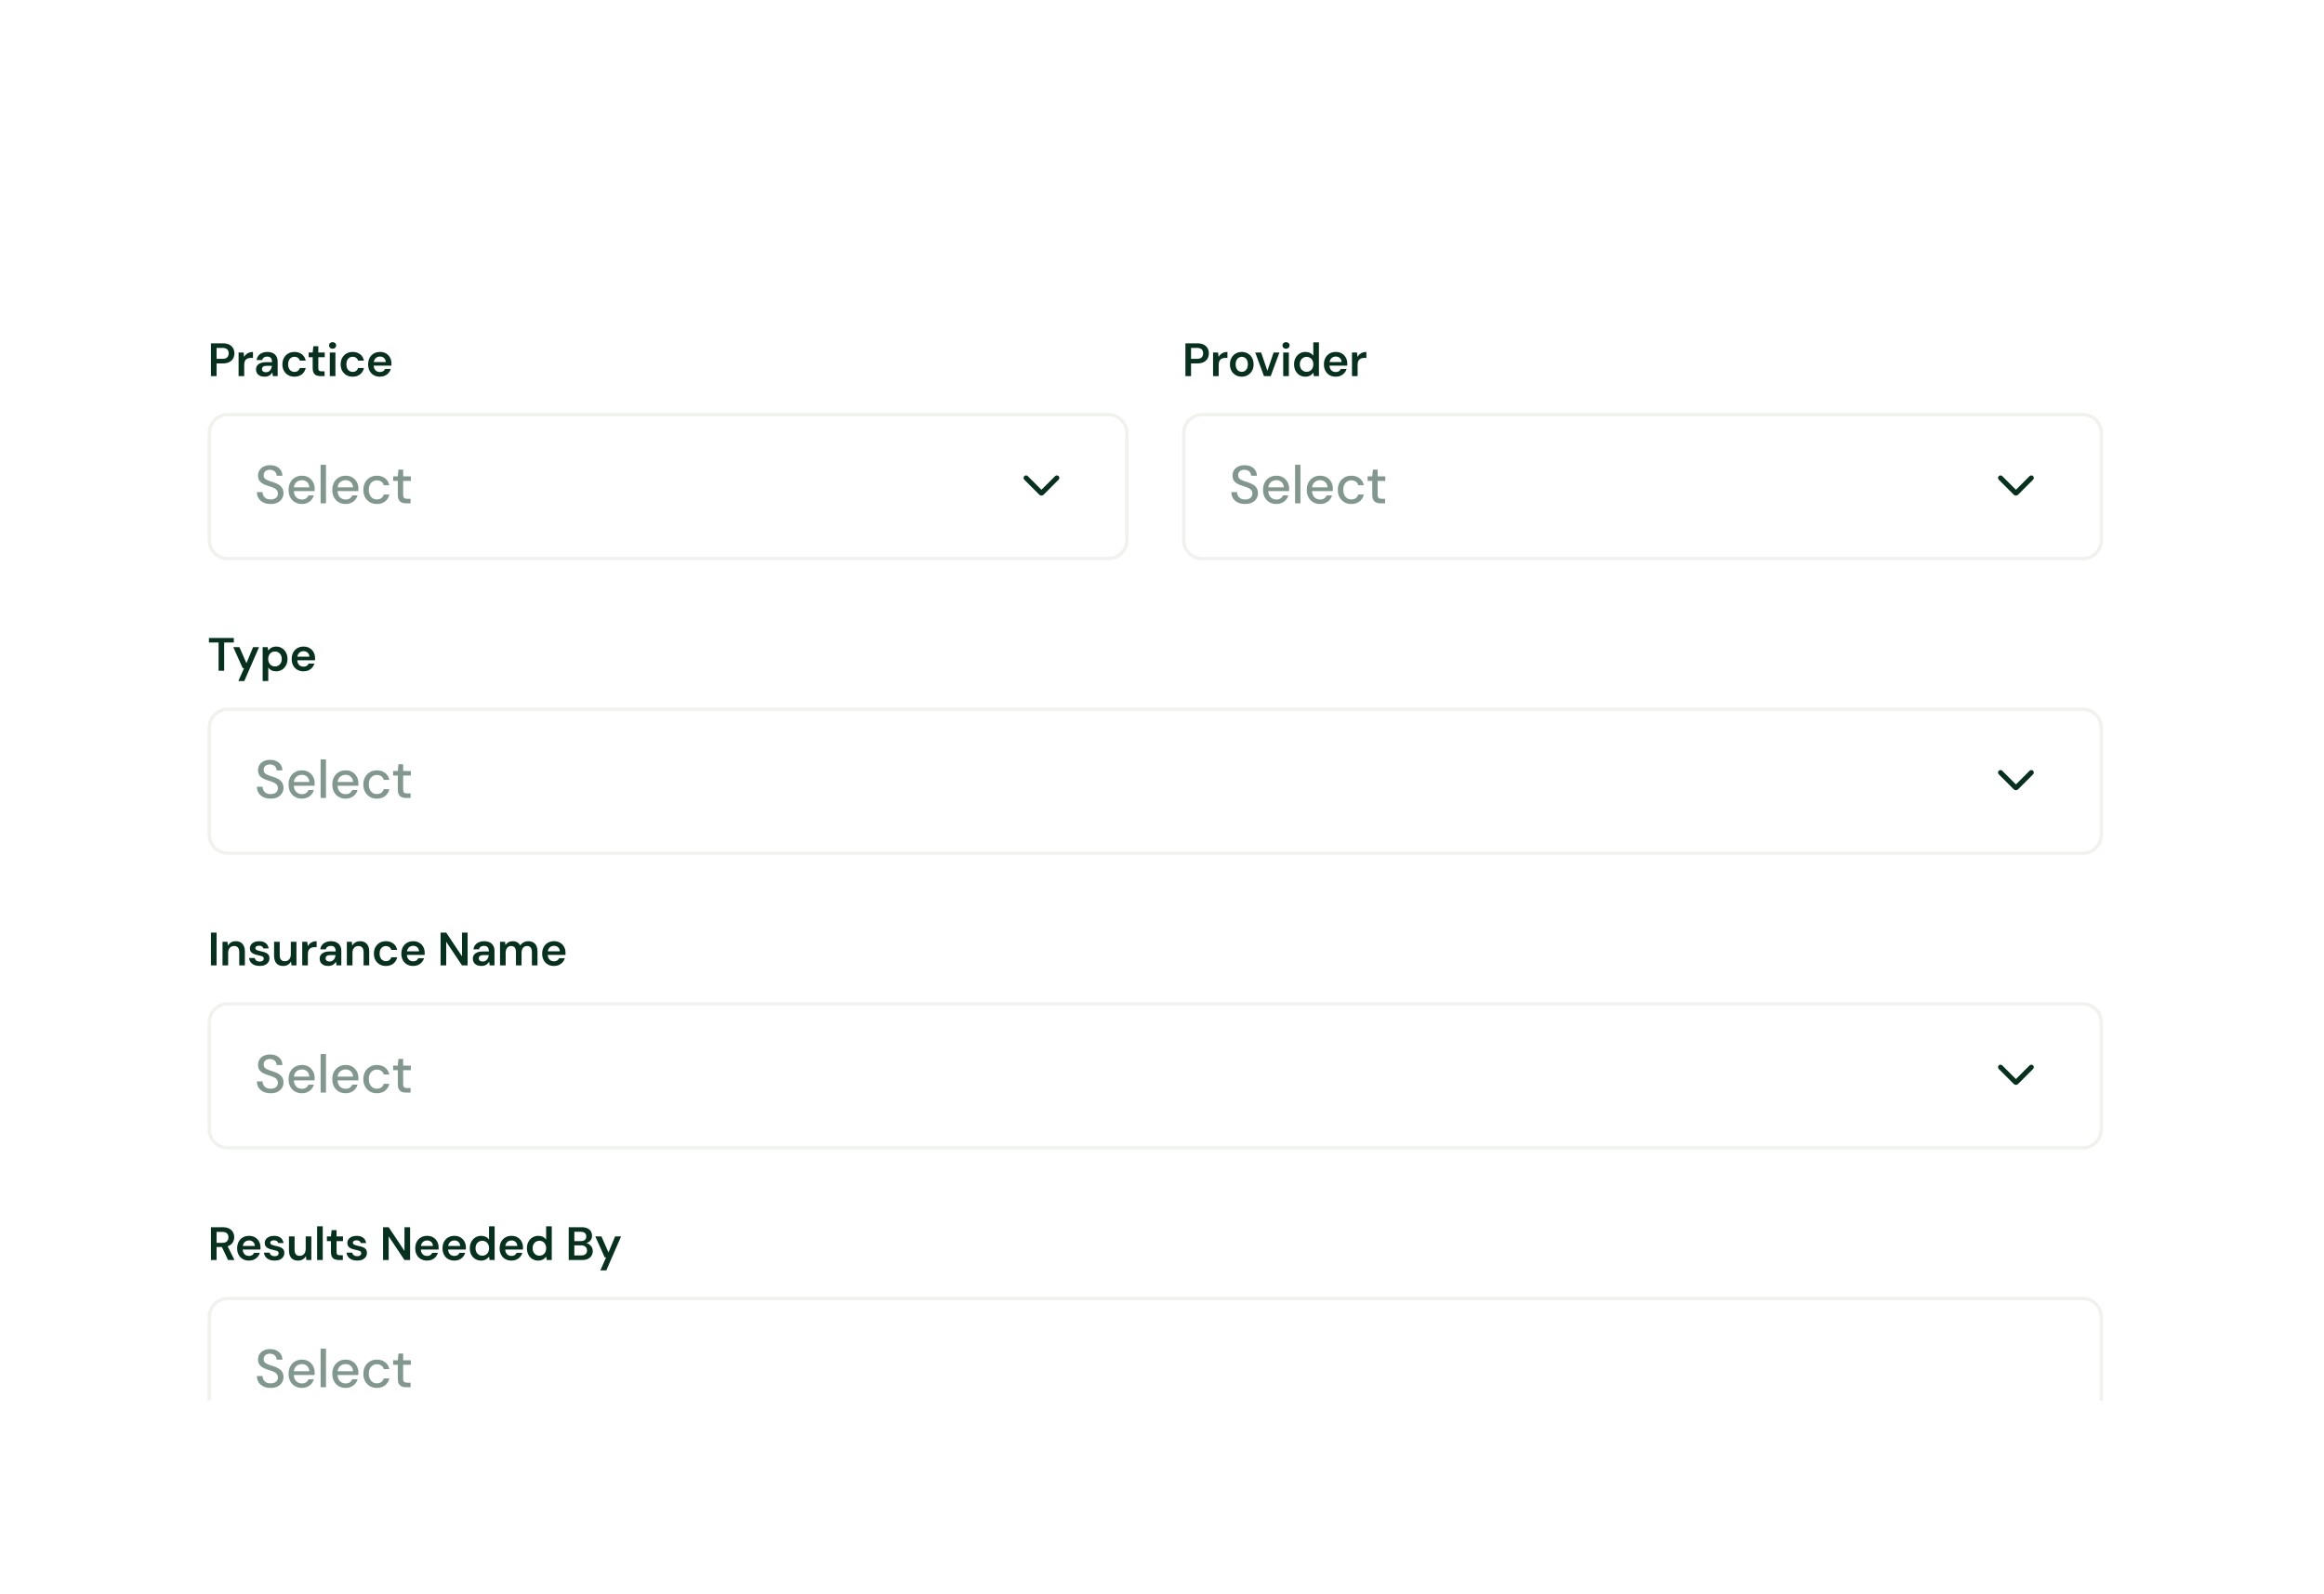<svg width="694" height="476" viewBox="0 0 694 476" fill="none" xmlns="http://www.w3.org/2000/svg">
<g filter="url(#filter0_d_2115_6984)">
<g clip-path="url(#clip0_2115_6984)">
<rect x="30" y="60.336" width="634.637" height="355" rx="12" fill="white"/>
<path d="M65.276 197.336V188.894H62.392V187.536H69.826V188.894H66.942V197.336H65.276ZM71.171 200.416L72.894 196.552H72.474L69.659 190.28H71.493L73.594 195.068L75.582 190.28H77.359L72.95 200.416H71.171ZM78.435 200.416V190.28H79.933L80.115 191.302C80.265 191.097 80.442 190.905 80.647 190.728C80.862 190.541 81.119 190.392 81.417 190.28C81.725 190.168 82.075 190.112 82.467 190.112C83.13 190.112 83.713 190.275 84.217 190.602C84.731 190.929 85.132 191.372 85.421 191.932C85.711 192.483 85.855 193.113 85.855 193.822C85.855 194.531 85.706 195.166 85.407 195.726C85.118 196.277 84.717 196.711 84.203 197.028C83.699 197.345 83.121 197.504 82.467 197.504C81.935 197.504 81.469 197.406 81.067 197.21C80.675 197.005 80.358 196.715 80.115 196.342V200.416H78.435ZM82.117 196.048C82.509 196.048 82.859 195.955 83.167 195.768C83.475 195.581 83.713 195.32 83.881 194.984C84.059 194.648 84.147 194.261 84.147 193.822C84.147 193.374 84.059 192.982 83.881 192.646C83.713 192.31 83.475 192.049 83.167 191.862C82.859 191.675 82.509 191.582 82.117 191.582C81.716 191.582 81.361 191.675 81.053 191.862C80.755 192.049 80.517 192.31 80.339 192.646C80.171 192.982 80.087 193.369 80.087 193.808C80.087 194.256 80.171 194.648 80.339 194.984C80.517 195.311 80.755 195.572 81.053 195.768C81.361 195.955 81.716 196.048 82.117 196.048ZM90.65 197.504C89.95 197.504 89.334 197.355 88.802 197.056C88.27 196.748 87.855 196.319 87.556 195.768C87.257 195.217 87.108 194.583 87.108 193.864C87.108 193.117 87.253 192.464 87.542 191.904C87.841 191.344 88.256 190.905 88.788 190.588C89.329 190.271 89.955 190.112 90.664 190.112C91.355 190.112 91.957 190.266 92.47 190.574C92.984 190.882 93.38 191.297 93.66 191.82C93.94 192.333 94.08 192.912 94.08 193.556C94.08 193.649 94.08 193.752 94.08 193.864C94.08 193.976 94.071 194.093 94.052 194.214H88.312V193.136H92.386C92.368 192.623 92.195 192.221 91.868 191.932C91.541 191.633 91.135 191.484 90.65 191.484C90.305 191.484 89.987 191.563 89.698 191.722C89.409 191.881 89.18 192.119 89.012 192.436C88.844 192.744 88.76 193.136 88.76 193.612V194.018C88.76 194.457 88.84 194.835 88.998 195.152C89.166 195.469 89.39 195.712 89.67 195.88C89.96 196.039 90.281 196.118 90.636 196.118C91.028 196.118 91.35 196.034 91.602 195.866C91.864 195.698 92.055 195.474 92.176 195.194H93.884C93.754 195.633 93.539 196.029 93.24 196.384C92.942 196.729 92.573 197.005 92.134 197.21C91.695 197.406 91.201 197.504 90.65 197.504Z" fill="#07301E"/>
<path d="M62.5 214.336C62.5 211.298 64.962 208.836 68 208.836H622C625.038 208.836 627.5 211.298 627.5 214.336V246.336C627.5 249.374 625.038 251.836 622 251.836H68C64.962 251.836 62.5 249.374 62.5 246.336V214.336Z" stroke="#F0F2ED"/>
<path d="M80.832 235.528C80.011 235.528 79.291 235.384 78.672 235.096C78.053 234.797 77.573 234.381 77.232 233.848C76.891 233.315 76.72 232.691 76.72 231.976H78.4C78.411 232.381 78.507 232.755 78.688 233.096C78.88 233.427 79.152 233.693 79.504 233.896C79.867 234.088 80.309 234.184 80.832 234.184C81.28 234.184 81.664 234.109 81.984 233.96C82.315 233.811 82.565 233.608 82.736 233.352C82.907 233.085 82.992 232.781 82.992 232.44C82.992 232.045 82.901 231.72 82.72 231.464C82.539 231.208 82.293 231 81.984 230.84C81.685 230.669 81.333 230.52 80.928 230.392C80.533 230.264 80.117 230.125 79.68 229.976C78.795 229.688 78.133 229.315 77.696 228.856C77.269 228.397 77.056 227.8 77.056 227.064C77.056 226.435 77.205 225.891 77.504 225.432C77.803 224.963 78.219 224.6 78.752 224.344C79.296 224.077 79.936 223.944 80.672 223.944C81.397 223.944 82.032 224.077 82.576 224.344C83.12 224.611 83.547 224.979 83.856 225.448C84.165 225.917 84.32 226.467 84.32 227.096H82.624C82.624 226.808 82.549 226.525 82.4 226.248C82.251 225.971 82.027 225.747 81.728 225.576C81.429 225.395 81.061 225.304 80.624 225.304C80.261 225.293 79.936 225.352 79.648 225.48C79.36 225.608 79.136 225.795 78.976 226.04C78.816 226.285 78.736 226.579 78.736 226.92C78.736 227.261 78.805 227.539 78.944 227.752C79.093 227.955 79.307 228.131 79.584 228.28C79.861 228.429 80.181 228.568 80.544 228.696C80.917 228.813 81.328 228.947 81.776 229.096C82.331 229.277 82.821 229.501 83.248 229.768C83.685 230.024 84.027 230.36 84.272 230.776C84.528 231.181 84.656 231.704 84.656 232.344C84.656 232.899 84.512 233.416 84.224 233.896C83.936 234.376 83.509 234.771 82.944 235.08C82.379 235.379 81.675 235.528 80.832 235.528ZM90.127 235.528C89.359 235.528 88.676 235.352 88.079 235C87.481 234.648 87.012 234.157 86.671 233.528C86.34 232.899 86.175 232.168 86.175 231.336C86.175 230.483 86.34 229.741 86.671 229.112C87.012 228.472 87.481 227.976 88.079 227.624C88.676 227.261 89.369 227.08 90.159 227.08C90.948 227.08 91.625 227.256 92.191 227.608C92.756 227.96 93.193 228.429 93.503 229.016C93.812 229.592 93.967 230.232 93.967 230.936C93.967 231.043 93.961 231.16 93.951 231.288C93.951 231.405 93.945 231.539 93.935 231.688H87.343V230.552H92.367C92.335 229.88 92.111 229.357 91.695 228.984C91.279 228.6 90.761 228.408 90.143 228.408C89.705 228.408 89.305 228.509 88.943 228.712C88.58 228.904 88.287 229.192 88.063 229.576C87.849 229.949 87.743 230.424 87.743 231V231.448C87.743 232.045 87.849 232.552 88.063 232.968C88.287 233.373 88.58 233.683 88.943 233.896C89.305 234.099 89.7 234.2 90.127 234.2C90.639 234.2 91.06 234.088 91.391 233.864C91.721 233.64 91.967 233.336 92.127 232.952H93.727C93.588 233.443 93.353 233.885 93.023 234.28C92.692 234.664 92.281 234.968 91.791 235.192C91.311 235.416 90.756 235.528 90.127 235.528ZM95.744 235.336V223.816H97.344V235.336H95.744ZM103.189 235.528C102.421 235.528 101.738 235.352 101.141 235C100.544 234.648 100.074 234.157 99.733 233.528C99.403 232.899 99.237 232.168 99.237 231.336C99.237 230.483 99.403 229.741 99.733 229.112C100.074 228.472 100.544 227.976 101.141 227.624C101.738 227.261 102.432 227.08 103.221 227.08C104.01 227.08 104.688 227.256 105.253 227.608C105.818 227.96 106.256 228.429 106.565 229.016C106.874 229.592 107.029 230.232 107.029 230.936C107.029 231.043 107.024 231.16 107.013 231.288C107.013 231.405 107.008 231.539 106.997 231.688H100.405V230.552H105.429C105.397 229.88 105.173 229.357 104.757 228.984C104.341 228.6 103.824 228.408 103.205 228.408C102.768 228.408 102.368 228.509 102.005 228.712C101.642 228.904 101.349 229.192 101.125 229.576C100.912 229.949 100.805 230.424 100.805 231V231.448C100.805 232.045 100.912 232.552 101.125 232.968C101.349 233.373 101.642 233.683 102.005 233.896C102.368 234.099 102.762 234.2 103.189 234.2C103.701 234.2 104.122 234.088 104.453 233.864C104.784 233.64 105.029 233.336 105.189 232.952H106.789C106.65 233.443 106.416 233.885 106.085 234.28C105.754 234.664 105.344 234.968 104.853 235.192C104.373 235.416 103.818 235.528 103.189 235.528ZM112.535 235.528C111.756 235.528 111.063 235.352 110.455 235C109.847 234.637 109.367 234.141 109.015 233.512C108.673 232.883 108.503 232.152 108.503 231.32C108.503 230.477 108.673 229.741 109.015 229.112C109.367 228.472 109.847 227.976 110.455 227.624C111.063 227.261 111.756 227.08 112.535 227.08C113.516 227.08 114.337 227.336 114.999 227.848C115.66 228.36 116.081 229.053 116.263 229.928H114.599C114.492 229.459 114.247 229.096 113.863 228.84C113.489 228.584 113.041 228.456 112.519 228.456C112.092 228.456 111.697 228.568 111.335 228.792C110.972 229.005 110.679 229.325 110.455 229.752C110.241 230.168 110.135 230.685 110.135 231.304C110.135 231.763 110.199 232.173 110.327 232.536C110.455 232.888 110.625 233.187 110.839 233.432C111.063 233.677 111.319 233.864 111.607 233.992C111.895 234.109 112.199 234.168 112.519 234.168C112.871 234.168 113.185 234.115 113.463 234.008C113.751 233.891 113.991 233.72 114.183 233.496C114.385 233.272 114.524 233.005 114.599 232.696H116.263C116.081 233.549 115.66 234.237 114.999 234.76C114.337 235.272 113.516 235.528 112.535 235.528ZM121.291 235.336C120.779 235.336 120.336 235.256 119.963 235.096C119.59 234.936 119.302 234.669 119.099 234.296C118.896 233.923 118.795 233.416 118.795 232.776V228.632H117.403V227.272H118.795L118.987 225.256H120.395V227.272H122.683V228.632H120.395V232.792C120.395 233.251 120.491 233.565 120.683 233.736C120.875 233.896 121.206 233.976 121.675 233.976H122.603V235.336H121.291Z" fill="#07301E" fill-opacity="0.5"/>
<mask id="mask0_2115_6984" style="mask-type:alpha" maskUnits="userSpaceOnUse" x="590" y="218" width="24" height="25">
<rect x="590" y="218.336" width="24" height="24" fill="#D9D9D9"/>
</mask>
<g mask="url(#mask0_2115_6984)">
<path d="M602 233.013C601.88 233.013 601.767 232.994 601.664 232.956C601.56 232.917 601.461 232.851 601.367 232.758L596.873 228.263C596.735 228.125 596.664 227.951 596.661 227.741C596.657 227.532 596.728 227.354 596.873 227.209C597.018 227.065 597.194 226.992 597.4 226.992C597.606 226.992 597.782 227.065 597.927 227.209L602 231.283L606.073 227.209C606.212 227.071 606.386 227 606.595 226.997C606.805 226.994 606.982 227.065 607.127 227.209C607.272 227.354 607.344 227.53 607.344 227.736C607.344 227.943 607.272 228.118 607.127 228.263L602.633 232.758C602.539 232.851 602.44 232.917 602.337 232.956C602.233 232.994 602.121 233.013 602 233.013Z" fill="#07301E"/>
</g>
<path d="M62.994 285.336V275.536H64.674V285.336H62.994ZM66.448 285.336V278.28H67.932L68.058 279.456C68.273 279.045 68.581 278.719 68.982 278.476C69.384 278.233 69.86 278.112 70.41 278.112C70.98 278.112 71.465 278.233 71.866 278.476C72.268 278.709 72.576 279.055 72.79 279.512C73.014 279.969 73.126 280.539 73.126 281.22V285.336H71.446V281.374C71.446 280.786 71.316 280.333 71.054 280.016C70.793 279.699 70.406 279.54 69.892 279.54C69.556 279.54 69.253 279.619 68.982 279.778C68.721 279.937 68.511 280.17 68.352 280.478C68.203 280.777 68.128 281.141 68.128 281.57V285.336H66.448ZM77.572 285.504C76.946 285.504 76.4 285.406 75.934 285.21C75.476 285.005 75.112 284.725 74.842 284.37C74.58 284.006 74.426 283.591 74.38 283.124H76.06C76.106 283.32 76.19 283.502 76.312 283.67C76.433 283.829 76.596 283.955 76.802 284.048C77.016 284.141 77.268 284.188 77.558 284.188C77.838 284.188 78.066 284.151 78.244 284.076C78.421 283.992 78.552 283.885 78.636 283.754C78.72 283.623 78.762 283.483 78.762 283.334C78.762 283.11 78.701 282.937 78.58 282.816C78.458 282.695 78.281 282.601 78.048 282.536C77.824 282.461 77.553 282.391 77.236 282.326C76.9 282.261 76.573 282.181 76.256 282.088C75.948 281.985 75.668 281.859 75.416 281.71C75.173 281.561 74.977 281.369 74.828 281.136C74.688 280.903 74.618 280.618 74.618 280.282C74.618 279.871 74.725 279.503 74.94 279.176C75.164 278.849 75.481 278.593 75.892 278.406C76.312 278.21 76.811 278.112 77.39 278.112C78.211 278.112 78.864 278.303 79.35 278.686C79.844 279.059 80.134 279.587 80.218 280.268H78.622C78.575 280.007 78.444 279.806 78.23 279.666C78.015 279.517 77.73 279.442 77.376 279.442C77.012 279.442 76.732 279.512 76.536 279.652C76.349 279.783 76.256 279.96 76.256 280.184C76.256 280.324 76.312 280.455 76.424 280.576C76.545 280.688 76.718 280.786 76.942 280.87C77.166 280.945 77.441 281.019 77.768 281.094C78.29 281.197 78.752 281.318 79.154 281.458C79.555 281.598 79.872 281.803 80.106 282.074C80.339 282.345 80.456 282.727 80.456 283.222C80.465 283.67 80.348 284.067 80.106 284.412C79.872 284.757 79.541 285.028 79.112 285.224C78.682 285.411 78.169 285.504 77.572 285.504ZM84.564 285.504C83.994 285.504 83.504 285.392 83.094 285.168C82.692 284.935 82.384 284.589 82.17 284.132C81.955 283.665 81.848 283.091 81.848 282.41V278.28H83.528V282.242C83.528 282.849 83.654 283.311 83.906 283.628C84.167 283.936 84.559 284.09 85.082 284.09C85.418 284.09 85.716 284.011 85.978 283.852C86.248 283.693 86.458 283.465 86.608 283.166C86.766 282.858 86.846 282.485 86.846 282.046V278.28H88.526V285.336H87.042L86.916 284.16C86.701 284.571 86.388 284.897 85.978 285.14C85.576 285.383 85.105 285.504 84.564 285.504ZM90.255 285.336V278.28H91.753L91.907 279.596C92.075 279.288 92.285 279.027 92.537 278.812C92.789 278.588 93.083 278.415 93.419 278.294C93.764 278.173 94.142 278.112 94.553 278.112V279.89H93.965C93.685 279.89 93.419 279.927 93.167 280.002C92.915 280.067 92.696 280.179 92.509 280.338C92.332 280.487 92.192 280.697 92.089 280.968C91.986 281.229 91.935 281.561 91.935 281.962V285.336H90.255ZM98.031 285.504C97.453 285.504 96.972 285.406 96.589 285.21C96.207 285.014 95.922 284.753 95.735 284.426C95.549 284.099 95.455 283.745 95.455 283.362C95.455 282.914 95.567 282.527 95.791 282.2C96.025 281.873 96.365 281.621 96.813 281.444C97.261 281.257 97.812 281.164 98.465 281.164H100.243C100.243 280.791 100.192 280.483 100.089 280.24C99.987 279.988 99.828 279.801 99.613 279.68C99.399 279.559 99.123 279.498 98.787 279.498C98.405 279.498 98.078 279.587 97.807 279.764C97.537 279.932 97.369 280.193 97.303 280.548H95.651C95.707 280.044 95.875 279.615 96.155 279.26C96.435 278.896 96.804 278.616 97.261 278.42C97.728 278.215 98.237 278.112 98.787 278.112C99.45 278.112 100.015 278.229 100.481 278.462C100.948 278.686 101.303 279.013 101.545 279.442C101.797 279.862 101.923 280.371 101.923 280.968V285.336H100.495L100.327 284.202C100.234 284.389 100.113 284.561 99.963 284.72C99.823 284.879 99.66 285.019 99.473 285.14C99.287 285.252 99.072 285.341 98.829 285.406C98.596 285.471 98.33 285.504 98.031 285.504ZM98.409 284.174C98.68 284.174 98.918 284.127 99.123 284.034C99.338 283.931 99.52 283.791 99.669 283.614C99.828 283.427 99.949 283.222 100.033 282.998C100.117 282.774 100.173 282.536 100.201 282.284V282.256H98.647C98.321 282.256 98.05 282.298 97.835 282.382C97.621 282.457 97.467 282.569 97.373 282.718C97.28 282.867 97.233 283.04 97.233 283.236C97.233 283.432 97.28 283.6 97.373 283.74C97.467 283.88 97.602 283.987 97.779 284.062C97.957 284.137 98.167 284.174 98.409 284.174ZM103.578 285.336V278.28H105.062L105.188 279.456C105.403 279.045 105.711 278.719 106.112 278.476C106.514 278.233 106.99 278.112 107.54 278.112C108.11 278.112 108.595 278.233 108.996 278.476C109.398 278.709 109.706 279.055 109.92 279.512C110.144 279.969 110.256 280.539 110.256 281.22V285.336H108.576V281.374C108.576 280.786 108.446 280.333 108.184 280.016C107.923 279.699 107.536 279.54 107.022 279.54C106.686 279.54 106.383 279.619 106.112 279.778C105.851 279.937 105.641 280.17 105.482 280.478C105.333 280.777 105.258 281.141 105.258 281.57V285.336H103.578ZM115.234 285.504C114.543 285.504 113.922 285.35 113.372 285.042C112.83 284.725 112.406 284.291 112.098 283.74C111.799 283.18 111.65 282.545 111.65 281.836C111.65 281.099 111.799 280.455 112.098 279.904C112.406 279.344 112.83 278.905 113.372 278.588C113.922 278.271 114.548 278.112 115.248 278.112C116.125 278.112 116.862 278.345 117.46 278.812C118.057 279.269 118.44 279.899 118.608 280.702H116.844C116.75 280.347 116.554 280.067 116.256 279.862C115.966 279.657 115.621 279.554 115.22 279.554C114.874 279.554 114.557 279.643 114.268 279.82C113.988 279.997 113.764 280.254 113.596 280.59C113.437 280.926 113.358 281.332 113.358 281.808C113.358 282.172 113.404 282.494 113.498 282.774C113.591 283.054 113.722 283.292 113.89 283.488C114.067 283.675 114.268 283.819 114.492 283.922C114.716 284.025 114.958 284.076 115.22 284.076C115.49 284.076 115.733 284.034 115.948 283.95C116.172 283.857 116.358 283.721 116.508 283.544C116.666 283.367 116.778 283.157 116.844 282.914H118.608C118.44 283.698 118.057 284.328 117.46 284.804C116.862 285.271 116.12 285.504 115.234 285.504ZM123.392 285.504C122.692 285.504 122.076 285.355 121.544 285.056C121.012 284.748 120.596 284.319 120.298 283.768C119.999 283.217 119.85 282.583 119.85 281.864C119.85 281.117 119.994 280.464 120.284 279.904C120.582 279.344 120.998 278.905 121.53 278.588C122.071 278.271 122.696 278.112 123.406 278.112C124.096 278.112 124.698 278.266 125.212 278.574C125.725 278.882 126.122 279.297 126.402 279.82C126.682 280.333 126.822 280.912 126.822 281.556C126.822 281.649 126.822 281.752 126.822 281.864C126.822 281.976 126.812 282.093 126.794 282.214H121.054V281.136H125.128C125.109 280.623 124.936 280.221 124.61 279.932C124.283 279.633 123.877 279.484 123.392 279.484C123.046 279.484 122.729 279.563 122.44 279.722C122.15 279.881 121.922 280.119 121.754 280.436C121.586 280.744 121.502 281.136 121.502 281.612V282.018C121.502 282.457 121.581 282.835 121.74 283.152C121.908 283.469 122.132 283.712 122.412 283.88C122.701 284.039 123.023 284.118 123.378 284.118C123.77 284.118 124.092 284.034 124.344 283.866C124.605 283.698 124.796 283.474 124.918 283.194H126.626C126.495 283.633 126.28 284.029 125.982 284.384C125.683 284.729 125.314 285.005 124.876 285.21C124.437 285.406 123.942 285.504 123.392 285.504ZM131.567 285.336V275.536H133.247L137.965 282.62V275.536H139.645V285.336H137.965L133.247 278.266V285.336H131.567ZM143.771 285.504C143.193 285.504 142.712 285.406 142.329 285.21C141.947 285.014 141.662 284.753 141.475 284.426C141.289 284.099 141.195 283.745 141.195 283.362C141.195 282.914 141.307 282.527 141.531 282.2C141.765 281.873 142.105 281.621 142.553 281.444C143.001 281.257 143.552 281.164 144.205 281.164H145.983C145.983 280.791 145.932 280.483 145.829 280.24C145.727 279.988 145.568 279.801 145.353 279.68C145.139 279.559 144.863 279.498 144.527 279.498C144.145 279.498 143.818 279.587 143.547 279.764C143.277 279.932 143.109 280.193 143.043 280.548H141.391C141.447 280.044 141.615 279.615 141.895 279.26C142.175 278.896 142.544 278.616 143.001 278.42C143.468 278.215 143.977 278.112 144.527 278.112C145.19 278.112 145.755 278.229 146.221 278.462C146.688 278.686 147.043 279.013 147.285 279.442C147.537 279.862 147.663 280.371 147.663 280.968V285.336H146.235L146.067 284.202C145.974 284.389 145.853 284.561 145.703 284.72C145.563 284.879 145.4 285.019 145.213 285.14C145.027 285.252 144.812 285.341 144.569 285.406C144.336 285.471 144.07 285.504 143.771 285.504ZM144.149 284.174C144.42 284.174 144.658 284.127 144.863 284.034C145.078 283.931 145.26 283.791 145.409 283.614C145.568 283.427 145.689 283.222 145.773 282.998C145.857 282.774 145.913 282.536 145.941 282.284V282.256H144.387C144.061 282.256 143.79 282.298 143.575 282.382C143.361 282.457 143.207 282.569 143.113 282.718C143.02 282.867 142.973 283.04 142.973 283.236C142.973 283.432 143.02 283.6 143.113 283.74C143.207 283.88 143.342 283.987 143.519 284.062C143.697 284.137 143.907 284.174 144.149 284.174ZM149.319 285.336V278.28H150.803L150.943 279.246C151.167 278.891 151.461 278.616 151.825 278.42C152.198 278.215 152.623 278.112 153.099 278.112C153.453 278.112 153.771 278.159 154.051 278.252C154.34 278.345 154.592 278.485 154.807 278.672C155.031 278.859 155.213 279.092 155.353 279.372C155.614 278.98 155.955 278.672 156.375 278.448C156.795 278.224 157.252 278.112 157.747 278.112C158.335 278.112 158.834 278.233 159.245 278.476C159.655 278.709 159.968 279.059 160.183 279.526C160.397 279.983 160.505 280.548 160.505 281.22V285.336H158.839V281.388C158.839 280.791 158.717 280.333 158.475 280.016C158.232 279.699 157.873 279.54 157.397 279.54C157.07 279.54 156.781 279.619 156.529 279.778C156.286 279.937 156.095 280.17 155.955 280.478C155.815 280.777 155.745 281.145 155.745 281.584V285.336H154.079V281.388C154.079 280.791 153.957 280.333 153.715 280.016C153.472 279.699 153.108 279.54 152.623 279.54C152.315 279.54 152.035 279.619 151.783 279.778C151.54 279.937 151.349 280.17 151.209 280.478C151.069 280.777 150.999 281.145 150.999 281.584V285.336H149.319ZM165.443 285.504C164.743 285.504 164.127 285.355 163.595 285.056C163.063 284.748 162.648 284.319 162.349 283.768C162.051 283.217 161.901 282.583 161.901 281.864C161.901 281.117 162.046 280.464 162.335 279.904C162.634 279.344 163.049 278.905 163.581 278.588C164.123 278.271 164.748 278.112 165.457 278.112C166.148 278.112 166.75 278.266 167.263 278.574C167.777 278.882 168.173 279.297 168.453 279.82C168.733 280.333 168.873 280.912 168.873 281.556C168.873 281.649 168.873 281.752 168.873 281.864C168.873 281.976 168.864 282.093 168.845 282.214H163.105V281.136H167.179C167.161 280.623 166.988 280.221 166.661 279.932C166.335 279.633 165.929 279.484 165.443 279.484C165.098 279.484 164.781 279.563 164.491 279.722C164.202 279.881 163.973 280.119 163.805 280.436C163.637 280.744 163.553 281.136 163.553 281.612V282.018C163.553 282.457 163.633 282.835 163.791 283.152C163.959 283.469 164.183 283.712 164.463 283.88C164.753 284.039 165.075 284.118 165.429 284.118C165.821 284.118 166.143 284.034 166.395 283.866C166.657 283.698 166.848 283.474 166.969 283.194H168.677C168.547 283.633 168.332 284.029 168.033 284.384C167.735 284.729 167.366 285.005 166.927 285.21C166.489 285.406 165.994 285.504 165.443 285.504Z" fill="#07301E"/>
<path d="M62.5 302.336C62.5 299.298 64.962 296.836 68 296.836H622C625.038 296.836 627.5 299.298 627.5 302.336V334.336C627.5 337.374 625.038 339.836 622 339.836H68C64.962 339.836 62.5 337.374 62.5 334.336V302.336Z" stroke="#F0F2ED"/>
<path d="M80.832 323.528C80.011 323.528 79.291 323.384 78.672 323.096C78.053 322.797 77.573 322.381 77.232 321.848C76.891 321.315 76.72 320.691 76.72 319.976H78.4C78.411 320.381 78.507 320.755 78.688 321.096C78.88 321.427 79.152 321.693 79.504 321.896C79.867 322.088 80.309 322.184 80.832 322.184C81.28 322.184 81.664 322.109 81.984 321.96C82.315 321.811 82.565 321.608 82.736 321.352C82.907 321.085 82.992 320.781 82.992 320.44C82.992 320.045 82.901 319.72 82.72 319.464C82.539 319.208 82.293 319 81.984 318.84C81.685 318.669 81.333 318.52 80.928 318.392C80.533 318.264 80.117 318.125 79.68 317.976C78.795 317.688 78.133 317.315 77.696 316.856C77.269 316.397 77.056 315.8 77.056 315.064C77.056 314.435 77.205 313.891 77.504 313.432C77.803 312.963 78.219 312.6 78.752 312.344C79.296 312.077 79.936 311.944 80.672 311.944C81.397 311.944 82.032 312.077 82.576 312.344C83.12 312.611 83.547 312.979 83.856 313.448C84.165 313.917 84.32 314.467 84.32 315.096H82.624C82.624 314.808 82.549 314.525 82.4 314.248C82.251 313.971 82.027 313.747 81.728 313.576C81.429 313.395 81.061 313.304 80.624 313.304C80.261 313.293 79.936 313.352 79.648 313.48C79.36 313.608 79.136 313.795 78.976 314.04C78.816 314.285 78.736 314.579 78.736 314.92C78.736 315.261 78.805 315.539 78.944 315.752C79.093 315.955 79.307 316.131 79.584 316.28C79.861 316.429 80.181 316.568 80.544 316.696C80.917 316.813 81.328 316.947 81.776 317.096C82.331 317.277 82.821 317.501 83.248 317.768C83.685 318.024 84.027 318.36 84.272 318.776C84.528 319.181 84.656 319.704 84.656 320.344C84.656 320.899 84.512 321.416 84.224 321.896C83.936 322.376 83.509 322.771 82.944 323.08C82.379 323.379 81.675 323.528 80.832 323.528ZM90.127 323.528C89.359 323.528 88.676 323.352 88.079 323C87.481 322.648 87.012 322.157 86.671 321.528C86.34 320.899 86.175 320.168 86.175 319.336C86.175 318.483 86.34 317.741 86.671 317.112C87.012 316.472 87.481 315.976 88.079 315.624C88.676 315.261 89.369 315.08 90.159 315.08C90.948 315.08 91.625 315.256 92.191 315.608C92.756 315.96 93.193 316.429 93.503 317.016C93.812 317.592 93.967 318.232 93.967 318.936C93.967 319.043 93.961 319.16 93.951 319.288C93.951 319.405 93.945 319.539 93.935 319.688H87.343V318.552H92.367C92.335 317.88 92.111 317.357 91.695 316.984C91.279 316.6 90.761 316.408 90.143 316.408C89.705 316.408 89.305 316.509 88.943 316.712C88.58 316.904 88.287 317.192 88.063 317.576C87.849 317.949 87.743 318.424 87.743 319V319.448C87.743 320.045 87.849 320.552 88.063 320.968C88.287 321.373 88.58 321.683 88.943 321.896C89.305 322.099 89.7 322.2 90.127 322.2C90.639 322.2 91.06 322.088 91.391 321.864C91.721 321.64 91.967 321.336 92.127 320.952H93.727C93.588 321.443 93.353 321.885 93.023 322.28C92.692 322.664 92.281 322.968 91.791 323.192C91.311 323.416 90.756 323.528 90.127 323.528ZM95.744 323.336V311.816H97.344V323.336H95.744ZM103.189 323.528C102.421 323.528 101.738 323.352 101.141 323C100.544 322.648 100.074 322.157 99.733 321.528C99.403 320.899 99.237 320.168 99.237 319.336C99.237 318.483 99.403 317.741 99.733 317.112C100.074 316.472 100.544 315.976 101.141 315.624C101.738 315.261 102.432 315.08 103.221 315.08C104.01 315.08 104.688 315.256 105.253 315.608C105.818 315.96 106.256 316.429 106.565 317.016C106.874 317.592 107.029 318.232 107.029 318.936C107.029 319.043 107.024 319.16 107.013 319.288C107.013 319.405 107.008 319.539 106.997 319.688H100.405V318.552H105.429C105.397 317.88 105.173 317.357 104.757 316.984C104.341 316.6 103.824 316.408 103.205 316.408C102.768 316.408 102.368 316.509 102.005 316.712C101.642 316.904 101.349 317.192 101.125 317.576C100.912 317.949 100.805 318.424 100.805 319V319.448C100.805 320.045 100.912 320.552 101.125 320.968C101.349 321.373 101.642 321.683 102.005 321.896C102.368 322.099 102.762 322.2 103.189 322.2C103.701 322.2 104.122 322.088 104.453 321.864C104.784 321.64 105.029 321.336 105.189 320.952H106.789C106.65 321.443 106.416 321.885 106.085 322.28C105.754 322.664 105.344 322.968 104.853 323.192C104.373 323.416 103.818 323.528 103.189 323.528ZM112.535 323.528C111.756 323.528 111.063 323.352 110.455 323C109.847 322.637 109.367 322.141 109.015 321.512C108.673 320.883 108.503 320.152 108.503 319.32C108.503 318.477 108.673 317.741 109.015 317.112C109.367 316.472 109.847 315.976 110.455 315.624C111.063 315.261 111.756 315.08 112.535 315.08C113.516 315.08 114.337 315.336 114.999 315.848C115.66 316.36 116.081 317.053 116.263 317.928H114.599C114.492 317.459 114.247 317.096 113.863 316.84C113.489 316.584 113.041 316.456 112.519 316.456C112.092 316.456 111.697 316.568 111.335 316.792C110.972 317.005 110.679 317.325 110.455 317.752C110.241 318.168 110.135 318.685 110.135 319.304C110.135 319.763 110.199 320.173 110.327 320.536C110.455 320.888 110.625 321.187 110.839 321.432C111.063 321.677 111.319 321.864 111.607 321.992C111.895 322.109 112.199 322.168 112.519 322.168C112.871 322.168 113.185 322.115 113.463 322.008C113.751 321.891 113.991 321.72 114.183 321.496C114.385 321.272 114.524 321.005 114.599 320.696H116.263C116.081 321.549 115.66 322.237 114.999 322.76C114.337 323.272 113.516 323.528 112.535 323.528ZM121.291 323.336C120.779 323.336 120.336 323.256 119.963 323.096C119.59 322.936 119.302 322.669 119.099 322.296C118.896 321.923 118.795 321.416 118.795 320.776V316.632H117.403V315.272H118.795L118.987 313.256H120.395V315.272H122.683V316.632H120.395V320.792C120.395 321.251 120.491 321.565 120.683 321.736C120.875 321.896 121.206 321.976 121.675 321.976H122.603V323.336H121.291Z" fill="#07301E" fill-opacity="0.5"/>
<mask id="mask1_2115_6984" style="mask-type:alpha" maskUnits="userSpaceOnUse" x="590" y="306" width="24" height="25">
<rect x="590" y="306.336" width="24" height="24" fill="#D9D9D9"/>
</mask>
<g mask="url(#mask1_2115_6984)">
<path d="M602 321.013C601.88 321.013 601.767 320.994 601.664 320.956C601.56 320.917 601.461 320.851 601.367 320.758L596.873 316.263C596.735 316.125 596.664 315.951 596.661 315.741C596.657 315.532 596.728 315.354 596.873 315.209C597.018 315.065 597.194 314.992 597.4 314.992C597.606 314.992 597.782 315.065 597.927 315.209L602 319.283L606.073 315.209C606.212 315.071 606.386 315 606.595 314.997C606.805 314.994 606.982 315.065 607.127 315.209C607.272 315.354 607.344 315.53 607.344 315.736C607.344 315.943 607.272 316.118 607.127 316.263L602.633 320.758C602.539 320.851 602.44 320.917 602.337 320.956C602.233 320.994 602.121 321.013 602 321.013Z" fill="#07301E"/>
</g>
<path d="M62.994 373.336V363.536H66.508C67.283 363.536 67.922 363.671 68.426 363.942C68.939 364.203 69.317 364.558 69.56 365.006C69.812 365.445 69.938 365.944 69.938 366.504C69.938 367.027 69.817 367.512 69.574 367.96C69.331 368.408 68.953 368.767 68.44 369.038C67.927 369.309 67.269 369.444 66.466 369.444H64.674V373.336H62.994ZM68.104 373.336L66.046 369.01H67.866L70.022 373.336H68.104ZM64.674 368.198H66.396C67.021 368.198 67.479 368.049 67.768 367.75C68.067 367.442 68.216 367.041 68.216 366.546C68.216 366.061 68.071 365.673 67.782 365.384C67.493 365.085 67.031 364.936 66.396 364.936H64.674V368.198ZM74.36 373.504C73.66 373.504 73.044 373.355 72.512 373.056C71.98 372.748 71.564 372.319 71.266 371.768C70.967 371.217 70.818 370.583 70.818 369.864C70.818 369.117 70.963 368.464 71.252 367.904C71.55 367.344 71.966 366.905 72.498 366.588C73.039 366.271 73.665 366.112 74.374 366.112C75.064 366.112 75.666 366.266 76.18 366.574C76.693 366.882 77.09 367.297 77.37 367.82C77.65 368.333 77.79 368.912 77.79 369.556C77.79 369.649 77.79 369.752 77.79 369.864C77.79 369.976 77.781 370.093 77.762 370.214H72.022V369.136H76.096C76.077 368.623 75.904 368.221 75.578 367.932C75.251 367.633 74.845 367.484 74.36 367.484C74.014 367.484 73.697 367.563 73.408 367.722C73.118 367.881 72.89 368.119 72.722 368.436C72.554 368.744 72.47 369.136 72.47 369.612V370.018C72.47 370.457 72.549 370.835 72.708 371.152C72.876 371.469 73.1 371.712 73.38 371.88C73.669 372.039 73.991 372.118 74.346 372.118C74.738 372.118 75.06 372.034 75.312 371.866C75.573 371.698 75.764 371.474 75.886 371.194H77.594C77.463 371.633 77.249 372.029 76.95 372.384C76.651 372.729 76.282 373.005 75.844 373.21C75.405 373.406 74.91 373.504 74.36 373.504ZM82.015 373.504C81.39 373.504 80.844 373.406 80.377 373.21C79.92 373.005 79.556 372.725 79.285 372.37C79.024 372.006 78.87 371.591 78.823 371.124H80.503C80.55 371.32 80.634 371.502 80.755 371.67C80.876 371.829 81.04 371.955 81.245 372.048C81.46 372.141 81.712 372.188 82.001 372.188C82.281 372.188 82.51 372.151 82.687 372.076C82.864 371.992 82.995 371.885 83.079 371.754C83.163 371.623 83.205 371.483 83.205 371.334C83.205 371.11 83.144 370.937 83.023 370.816C82.902 370.695 82.724 370.601 82.491 370.536C82.267 370.461 81.996 370.391 81.679 370.326C81.343 370.261 81.016 370.181 80.699 370.088C80.391 369.985 80.111 369.859 79.859 369.71C79.616 369.561 79.42 369.369 79.271 369.136C79.131 368.903 79.061 368.618 79.061 368.282C79.061 367.871 79.168 367.503 79.383 367.176C79.607 366.849 79.924 366.593 80.335 366.406C80.755 366.21 81.254 366.112 81.833 366.112C82.654 366.112 83.308 366.303 83.793 366.686C84.288 367.059 84.577 367.587 84.661 368.268H83.065C83.018 368.007 82.888 367.806 82.673 367.666C82.458 367.517 82.174 367.442 81.819 367.442C81.455 367.442 81.175 367.512 80.979 367.652C80.792 367.783 80.699 367.96 80.699 368.184C80.699 368.324 80.755 368.455 80.867 368.576C80.988 368.688 81.161 368.786 81.385 368.87C81.609 368.945 81.884 369.019 82.211 369.094C82.734 369.197 83.196 369.318 83.597 369.458C83.998 369.598 84.316 369.803 84.549 370.074C84.782 370.345 84.899 370.727 84.899 371.222C84.908 371.67 84.792 372.067 84.549 372.412C84.316 372.757 83.984 373.028 83.555 373.224C83.126 373.411 82.612 373.504 82.015 373.504ZM89.007 373.504C88.438 373.504 87.948 373.392 87.537 373.168C87.136 372.935 86.828 372.589 86.613 372.132C86.398 371.665 86.291 371.091 86.291 370.41V366.28H87.971V370.242C87.971 370.849 88.097 371.311 88.349 371.628C88.61 371.936 89.002 372.09 89.525 372.09C89.861 372.09 90.16 372.011 90.421 371.852C90.692 371.693 90.902 371.465 91.051 371.166C91.21 370.858 91.289 370.485 91.289 370.046V366.28H92.969V373.336H91.485L91.359 372.16C91.144 372.571 90.832 372.897 90.421 373.14C90.02 373.383 89.548 373.504 89.007 373.504ZM94.698 373.336V363.256H96.378V373.336H94.698ZM101.179 373.336C100.703 373.336 100.288 373.261 99.933 373.112C99.588 372.963 99.317 372.715 99.121 372.37C98.925 372.025 98.827 371.558 98.827 370.97V367.694H97.623V366.28H98.827L99.023 364.418H100.507V366.28H102.425V367.694H100.507V370.97C100.507 371.325 100.582 371.572 100.731 371.712C100.89 371.843 101.151 371.908 101.515 371.908H102.383V373.336H101.179ZM106.68 373.504C106.054 373.504 105.508 373.406 105.042 373.21C104.584 373.005 104.22 372.725 103.95 372.37C103.688 372.006 103.534 371.591 103.488 371.124H105.168C105.214 371.32 105.298 371.502 105.42 371.67C105.541 371.829 105.704 371.955 105.91 372.048C106.124 372.141 106.376 372.188 106.666 372.188C106.946 372.188 107.174 372.151 107.352 372.076C107.529 371.992 107.66 371.885 107.744 371.754C107.828 371.623 107.87 371.483 107.87 371.334C107.87 371.11 107.809 370.937 107.688 370.816C107.566 370.695 107.389 370.601 107.156 370.536C106.932 370.461 106.661 370.391 106.344 370.326C106.008 370.261 105.681 370.181 105.364 370.088C105.056 369.985 104.776 369.859 104.524 369.71C104.281 369.561 104.085 369.369 103.936 369.136C103.796 368.903 103.726 368.618 103.726 368.282C103.726 367.871 103.833 367.503 104.048 367.176C104.272 366.849 104.589 366.593 105 366.406C105.42 366.21 105.919 366.112 106.498 366.112C107.319 366.112 107.972 366.303 108.458 366.686C108.952 367.059 109.242 367.587 109.326 368.268H107.73C107.683 368.007 107.552 367.806 107.338 367.666C107.123 367.517 106.838 367.442 106.484 367.442C106.12 367.442 105.84 367.512 105.644 367.652C105.457 367.783 105.364 367.96 105.364 368.184C105.364 368.324 105.42 368.455 105.532 368.576C105.653 368.688 105.826 368.786 106.05 368.87C106.274 368.945 106.549 369.019 106.876 369.094C107.398 369.197 107.86 369.318 108.262 369.458C108.663 369.598 108.98 369.803 109.214 370.074C109.447 370.345 109.564 370.727 109.564 371.222C109.573 371.67 109.456 372.067 109.214 372.412C108.98 372.757 108.649 373.028 108.22 373.224C107.79 373.411 107.277 373.504 106.68 373.504ZM114.388 373.336V363.536H116.068L120.786 370.62V363.536H122.466V373.336H120.786L116.068 366.266V373.336H114.388ZM127.545 373.504C126.845 373.504 126.229 373.355 125.697 373.056C125.165 372.748 124.749 372.319 124.451 371.768C124.152 371.217 124.003 370.583 124.003 369.864C124.003 369.117 124.147 368.464 124.437 367.904C124.735 367.344 125.151 366.905 125.683 366.588C126.224 366.271 126.849 366.112 127.559 366.112C128.249 366.112 128.851 366.266 129.365 366.574C129.878 366.882 130.275 367.297 130.555 367.82C130.835 368.333 130.975 368.912 130.975 369.556C130.975 369.649 130.975 369.752 130.975 369.864C130.975 369.976 130.965 370.093 130.947 370.214H125.207V369.136H129.281C129.262 368.623 129.089 368.221 128.763 367.932C128.436 367.633 128.03 367.484 127.545 367.484C127.199 367.484 126.882 367.563 126.593 367.722C126.303 367.881 126.075 368.119 125.907 368.436C125.739 368.744 125.655 369.136 125.655 369.612V370.018C125.655 370.457 125.734 370.835 125.893 371.152C126.061 371.469 126.285 371.712 126.565 371.88C126.854 372.039 127.176 372.118 127.531 372.118C127.923 372.118 128.245 372.034 128.497 371.866C128.758 371.698 128.949 371.474 129.071 371.194H130.779C130.648 371.633 130.433 372.029 130.135 372.384C129.836 372.729 129.467 373.005 129.029 373.21C128.59 373.406 128.095 373.504 127.545 373.504ZM135.69 373.504C134.99 373.504 134.374 373.355 133.842 373.056C133.31 372.748 132.894 372.319 132.596 371.768C132.297 371.217 132.148 370.583 132.148 369.864C132.148 369.117 132.292 368.464 132.582 367.904C132.88 367.344 133.296 366.905 133.828 366.588C134.369 366.271 134.994 366.112 135.704 366.112C136.394 366.112 136.996 366.266 137.51 366.574C138.023 366.882 138.42 367.297 138.7 367.82C138.98 368.333 139.12 368.912 139.12 369.556C139.12 369.649 139.12 369.752 139.12 369.864C139.12 369.976 139.11 370.093 139.092 370.214H133.352V369.136H137.426C137.407 368.623 137.234 368.221 136.908 367.932C136.581 367.633 136.175 367.484 135.69 367.484C135.344 367.484 135.027 367.563 134.738 367.722C134.448 367.881 134.22 368.119 134.052 368.436C133.884 368.744 133.8 369.136 133.8 369.612V370.018C133.8 370.457 133.879 370.835 134.038 371.152C134.206 371.469 134.43 371.712 134.71 371.88C134.999 372.039 135.321 372.118 135.676 372.118C136.068 372.118 136.39 372.034 136.642 371.866C136.903 371.698 137.094 371.474 137.216 371.194H138.924C138.793 371.633 138.578 372.029 138.28 372.384C137.981 372.729 137.612 373.005 137.174 373.21C136.735 373.406 136.24 373.504 135.69 373.504ZM143.667 373.504C143.013 373.504 142.43 373.345 141.917 373.028C141.403 372.711 141.002 372.272 140.713 371.712C140.433 371.152 140.293 370.517 140.293 369.808C140.293 369.099 140.437 368.469 140.727 367.918C141.016 367.358 141.417 366.919 141.931 366.602C142.453 366.275 143.041 366.112 143.695 366.112C144.227 366.112 144.689 366.215 145.081 366.42C145.482 366.616 145.799 366.896 146.033 367.26V363.256H147.713V373.336H146.201L146.033 372.314C145.883 372.519 145.701 372.715 145.487 372.902C145.272 373.079 145.015 373.224 144.717 373.336C144.418 373.448 144.068 373.504 143.667 373.504ZM144.017 372.048C144.418 372.048 144.773 371.955 145.081 371.768C145.389 371.572 145.627 371.306 145.795 370.97C145.963 370.634 146.047 370.247 146.047 369.808C146.047 369.369 145.963 368.982 145.795 368.646C145.627 368.31 145.389 368.049 145.081 367.862C144.773 367.675 144.418 367.582 144.017 367.582C143.634 367.582 143.289 367.675 142.981 367.862C142.673 368.049 142.43 368.31 142.253 368.646C142.085 368.982 142.001 369.369 142.001 369.808C142.001 370.247 142.085 370.634 142.253 370.97C142.43 371.306 142.673 371.572 142.981 371.768C143.289 371.955 143.634 372.048 144.017 372.048ZM152.746 373.504C152.046 373.504 151.43 373.355 150.898 373.056C150.366 372.748 149.95 372.319 149.652 371.768C149.353 371.217 149.204 370.583 149.204 369.864C149.204 369.117 149.348 368.464 149.638 367.904C149.936 367.344 150.352 366.905 150.884 366.588C151.425 366.271 152.05 366.112 152.76 366.112C153.45 366.112 154.052 366.266 154.566 366.574C155.079 366.882 155.476 367.297 155.756 367.82C156.036 368.333 156.176 368.912 156.176 369.556C156.176 369.649 156.176 369.752 156.176 369.864C156.176 369.976 156.166 370.093 156.148 370.214H150.408V369.136H154.482C154.463 368.623 154.29 368.221 153.964 367.932C153.637 367.633 153.231 367.484 152.746 367.484C152.4 367.484 152.083 367.563 151.794 367.722C151.504 367.881 151.276 368.119 151.108 368.436C150.94 368.744 150.856 369.136 150.856 369.612V370.018C150.856 370.457 150.935 370.835 151.094 371.152C151.262 371.469 151.486 371.712 151.766 371.88C152.055 372.039 152.377 372.118 152.732 372.118C153.124 372.118 153.446 372.034 153.698 371.866C153.959 371.698 154.15 371.474 154.272 371.194H155.98C155.849 371.633 155.634 372.029 155.336 372.384C155.037 372.729 154.668 373.005 154.23 373.21C153.791 373.406 153.296 373.504 152.746 373.504ZM160.723 373.504C160.069 373.504 159.486 373.345 158.973 373.028C158.459 372.711 158.058 372.272 157.769 371.712C157.489 371.152 157.349 370.517 157.349 369.808C157.349 369.099 157.493 368.469 157.783 367.918C158.072 367.358 158.473 366.919 158.987 366.602C159.509 366.275 160.097 366.112 160.751 366.112C161.283 366.112 161.745 366.215 162.137 366.42C162.538 366.616 162.855 366.896 163.089 367.26V363.256H164.769V373.336H163.257L163.089 372.314C162.939 372.519 162.757 372.715 162.543 372.902C162.328 373.079 162.071 373.224 161.773 373.336C161.474 373.448 161.124 373.504 160.723 373.504ZM161.073 372.048C161.474 372.048 161.829 371.955 162.137 371.768C162.445 371.572 162.683 371.306 162.851 370.97C163.019 370.634 163.103 370.247 163.103 369.808C163.103 369.369 163.019 368.982 162.851 368.646C162.683 368.31 162.445 368.049 162.137 367.862C161.829 367.675 161.474 367.582 161.073 367.582C160.69 367.582 160.345 367.675 160.037 367.862C159.729 368.049 159.486 368.31 159.309 368.646C159.141 368.982 159.057 369.369 159.057 369.808C159.057 370.247 159.141 370.634 159.309 370.97C159.486 371.306 159.729 371.572 160.037 371.768C160.345 371.955 160.69 372.048 161.073 372.048ZM169.832 373.336V363.536H173.668C174.358 363.536 174.932 363.643 175.39 363.858C175.856 364.073 176.206 364.371 176.44 364.754C176.673 365.127 176.79 365.561 176.79 366.056C176.79 366.551 176.682 366.966 176.468 367.302C176.253 367.638 175.968 367.895 175.614 368.072C175.268 368.249 174.89 368.357 174.48 368.394L174.69 368.24C175.128 368.249 175.52 368.366 175.866 368.59C176.22 368.814 176.5 369.108 176.706 369.472C176.911 369.827 177.014 370.223 177.014 370.662C177.014 371.175 176.888 371.637 176.636 372.048C176.393 372.449 176.034 372.767 175.558 373C175.082 373.224 174.498 373.336 173.808 373.336H169.832ZM171.512 371.964H173.556C174.106 371.964 174.536 371.833 174.844 371.572C175.152 371.311 175.306 370.947 175.306 370.48C175.306 370.013 175.147 369.645 174.83 369.374C174.512 369.094 174.078 368.954 173.528 368.954H171.512V371.964ZM171.512 367.68H173.43C173.971 367.68 174.382 367.559 174.662 367.316C174.942 367.064 175.082 366.719 175.082 366.28C175.082 365.851 174.942 365.515 174.662 365.272C174.382 365.02 173.966 364.894 173.416 364.894H171.512V367.68ZM179.281 376.416L181.003 372.552H180.583L177.769 366.28H179.603L181.703 371.068L183.691 366.28H185.469L181.059 376.416H179.281Z" fill="#07301E"/>
<path d="M62.5 390.336C62.5 387.298 64.962 384.836 68 384.836H622C625.038 384.836 627.5 387.298 627.5 390.336V422.336C627.5 425.374 625.038 427.836 622 427.836H68C64.962 427.836 62.5 425.374 62.5 422.336V390.336Z" stroke="#F0F2ED"/>
<path d="M80.832 411.528C80.011 411.528 79.291 411.384 78.672 411.096C78.053 410.797 77.573 410.381 77.232 409.848C76.891 409.315 76.72 408.691 76.72 407.976H78.4C78.411 408.381 78.507 408.755 78.688 409.096C78.88 409.427 79.152 409.693 79.504 409.896C79.867 410.088 80.309 410.184 80.832 410.184C81.28 410.184 81.664 410.109 81.984 409.96C82.315 409.811 82.565 409.608 82.736 409.352C82.907 409.085 82.992 408.781 82.992 408.44C82.992 408.045 82.901 407.72 82.72 407.464C82.539 407.208 82.293 407 81.984 406.84C81.685 406.669 81.333 406.52 80.928 406.392C80.533 406.264 80.117 406.125 79.68 405.976C78.795 405.688 78.133 405.315 77.696 404.856C77.269 404.397 77.056 403.8 77.056 403.064C77.056 402.435 77.205 401.891 77.504 401.432C77.803 400.963 78.219 400.6 78.752 400.344C79.296 400.077 79.936 399.944 80.672 399.944C81.397 399.944 82.032 400.077 82.576 400.344C83.12 400.611 83.547 400.979 83.856 401.448C84.165 401.917 84.32 402.467 84.32 403.096H82.624C82.624 402.808 82.549 402.525 82.4 402.248C82.251 401.971 82.027 401.747 81.728 401.576C81.429 401.395 81.061 401.304 80.624 401.304C80.261 401.293 79.936 401.352 79.648 401.48C79.36 401.608 79.136 401.795 78.976 402.04C78.816 402.285 78.736 402.579 78.736 402.92C78.736 403.261 78.805 403.539 78.944 403.752C79.093 403.955 79.307 404.131 79.584 404.28C79.861 404.429 80.181 404.568 80.544 404.696C80.917 404.813 81.328 404.947 81.776 405.096C82.331 405.277 82.821 405.501 83.248 405.768C83.685 406.024 84.027 406.36 84.272 406.776C84.528 407.181 84.656 407.704 84.656 408.344C84.656 408.899 84.512 409.416 84.224 409.896C83.936 410.376 83.509 410.771 82.944 411.08C82.379 411.379 81.675 411.528 80.832 411.528ZM90.127 411.528C89.359 411.528 88.676 411.352 88.079 411C87.481 410.648 87.012 410.157 86.671 409.528C86.34 408.899 86.175 408.168 86.175 407.336C86.175 406.483 86.34 405.741 86.671 405.112C87.012 404.472 87.481 403.976 88.079 403.624C88.676 403.261 89.369 403.08 90.159 403.08C90.948 403.08 91.625 403.256 92.191 403.608C92.756 403.96 93.193 404.429 93.503 405.016C93.812 405.592 93.967 406.232 93.967 406.936C93.967 407.043 93.961 407.16 93.951 407.288C93.951 407.405 93.945 407.539 93.935 407.688H87.343V406.552H92.367C92.335 405.88 92.111 405.357 91.695 404.984C91.279 404.6 90.761 404.408 90.143 404.408C89.705 404.408 89.305 404.509 88.943 404.712C88.58 404.904 88.287 405.192 88.063 405.576C87.849 405.949 87.743 406.424 87.743 407V407.448C87.743 408.045 87.849 408.552 88.063 408.968C88.287 409.373 88.58 409.683 88.943 409.896C89.305 410.099 89.7 410.2 90.127 410.2C90.639 410.2 91.06 410.088 91.391 409.864C91.721 409.64 91.967 409.336 92.127 408.952H93.727C93.588 409.443 93.353 409.885 93.023 410.28C92.692 410.664 92.281 410.968 91.791 411.192C91.311 411.416 90.756 411.528 90.127 411.528ZM95.744 411.336V399.816H97.344V411.336H95.744ZM103.189 411.528C102.421 411.528 101.738 411.352 101.141 411C100.544 410.648 100.074 410.157 99.733 409.528C99.403 408.899 99.237 408.168 99.237 407.336C99.237 406.483 99.403 405.741 99.733 405.112C100.074 404.472 100.544 403.976 101.141 403.624C101.738 403.261 102.432 403.08 103.221 403.08C104.01 403.08 104.688 403.256 105.253 403.608C105.818 403.96 106.256 404.429 106.565 405.016C106.874 405.592 107.029 406.232 107.029 406.936C107.029 407.043 107.024 407.16 107.013 407.288C107.013 407.405 107.008 407.539 106.997 407.688H100.405V406.552H105.429C105.397 405.88 105.173 405.357 104.757 404.984C104.341 404.6 103.824 404.408 103.205 404.408C102.768 404.408 102.368 404.509 102.005 404.712C101.642 404.904 101.349 405.192 101.125 405.576C100.912 405.949 100.805 406.424 100.805 407V407.448C100.805 408.045 100.912 408.552 101.125 408.968C101.349 409.373 101.642 409.683 102.005 409.896C102.368 410.099 102.762 410.2 103.189 410.2C103.701 410.2 104.122 410.088 104.453 409.864C104.784 409.64 105.029 409.336 105.189 408.952H106.789C106.65 409.443 106.416 409.885 106.085 410.28C105.754 410.664 105.344 410.968 104.853 411.192C104.373 411.416 103.818 411.528 103.189 411.528ZM112.535 411.528C111.756 411.528 111.063 411.352 110.455 411C109.847 410.637 109.367 410.141 109.015 409.512C108.673 408.883 108.503 408.152 108.503 407.32C108.503 406.477 108.673 405.741 109.015 405.112C109.367 404.472 109.847 403.976 110.455 403.624C111.063 403.261 111.756 403.08 112.535 403.08C113.516 403.08 114.337 403.336 114.999 403.848C115.66 404.36 116.081 405.053 116.263 405.928H114.599C114.492 405.459 114.247 405.096 113.863 404.84C113.489 404.584 113.041 404.456 112.519 404.456C112.092 404.456 111.697 404.568 111.335 404.792C110.972 405.005 110.679 405.325 110.455 405.752C110.241 406.168 110.135 406.685 110.135 407.304C110.135 407.763 110.199 408.173 110.327 408.536C110.455 408.888 110.625 409.187 110.839 409.432C111.063 409.677 111.319 409.864 111.607 409.992C111.895 410.109 112.199 410.168 112.519 410.168C112.871 410.168 113.185 410.115 113.463 410.008C113.751 409.891 113.991 409.72 114.183 409.496C114.385 409.272 114.524 409.005 114.599 408.696H116.263C116.081 409.549 115.66 410.237 114.999 410.76C114.337 411.272 113.516 411.528 112.535 411.528ZM121.291 411.336C120.779 411.336 120.336 411.256 119.963 411.096C119.59 410.936 119.302 410.669 119.099 410.296C118.896 409.923 118.795 409.416 118.795 408.776V404.632H117.403V403.272H118.795L118.987 401.256H120.395V403.272H122.683V404.632H120.395V408.792C120.395 409.251 120.491 409.565 120.683 409.736C120.875 409.896 121.206 409.976 121.675 409.976H122.603V411.336H121.291Z" fill="#07301E" fill-opacity="0.5"/>
<path d="M62.994 109.336V99.536H66.522C67.306 99.536 67.955 99.671 68.468 99.942C68.981 100.203 69.364 100.558 69.616 101.006C69.868 101.454 69.994 101.967 69.994 102.546C69.994 103.087 69.873 103.587 69.63 104.044C69.387 104.492 69.009 104.856 68.496 105.136C67.983 105.407 67.325 105.542 66.522 105.542H64.674V109.336H62.994ZM64.674 104.17H66.424C67.087 104.17 67.563 104.025 67.852 103.736C68.141 103.437 68.286 103.041 68.286 102.546C68.286 102.033 68.141 101.631 67.852 101.342C67.563 101.053 67.087 100.908 66.424 100.908H64.674V104.17ZM71.247 109.336V102.28H72.745L72.899 103.596C73.067 103.288 73.277 103.027 73.529 102.812C73.781 102.588 74.075 102.415 74.411 102.294C74.757 102.173 75.135 102.112 75.545 102.112V103.89H74.957C74.677 103.89 74.411 103.927 74.159 104.002C73.907 104.067 73.688 104.179 73.501 104.338C73.324 104.487 73.184 104.697 73.081 104.968C72.979 105.229 72.927 105.561 72.927 105.962V109.336H71.247ZM79.024 109.504C78.445 109.504 77.964 109.406 77.582 109.21C77.199 109.014 76.914 108.753 76.728 108.426C76.541 108.099 76.448 107.745 76.448 107.362C76.448 106.914 76.56 106.527 76.784 106.2C77.017 105.873 77.358 105.621 77.806 105.444C78.254 105.257 78.804 105.164 79.458 105.164H81.236C81.236 104.791 81.184 104.483 81.082 104.24C80.979 103.988 80.82 103.801 80.606 103.68C80.391 103.559 80.116 103.498 79.78 103.498C79.397 103.498 79.07 103.587 78.8 103.764C78.529 103.932 78.361 104.193 78.296 104.548H76.644C76.7 104.044 76.868 103.615 77.148 103.26C77.428 102.896 77.796 102.616 78.254 102.42C78.72 102.215 79.229 102.112 79.78 102.112C80.442 102.112 81.007 102.229 81.474 102.462C81.94 102.686 82.295 103.013 82.538 103.442C82.79 103.862 82.916 104.371 82.916 104.968V109.336H81.488L81.32 108.202C81.226 108.389 81.105 108.561 80.956 108.72C80.816 108.879 80.652 109.019 80.466 109.14C80.279 109.252 80.064 109.341 79.822 109.406C79.588 109.471 79.322 109.504 79.024 109.504ZM79.402 108.174C79.672 108.174 79.91 108.127 80.116 108.034C80.33 107.931 80.512 107.791 80.662 107.614C80.82 107.427 80.942 107.222 81.026 106.998C81.11 106.774 81.166 106.536 81.194 106.284V106.256H79.64C79.313 106.256 79.042 106.298 78.828 106.382C78.613 106.457 78.459 106.569 78.366 106.718C78.272 106.867 78.226 107.04 78.226 107.236C78.226 107.432 78.272 107.6 78.366 107.74C78.459 107.88 78.594 107.987 78.772 108.062C78.949 108.137 79.159 108.174 79.402 108.174ZM87.917 109.504C87.226 109.504 86.605 109.35 86.055 109.042C85.513 108.725 85.089 108.291 84.781 107.74C84.482 107.18 84.333 106.545 84.333 105.836C84.333 105.099 84.482 104.455 84.781 103.904C85.089 103.344 85.513 102.905 86.055 102.588C86.605 102.271 87.231 102.112 87.931 102.112C88.808 102.112 89.545 102.345 90.143 102.812C90.74 103.269 91.123 103.899 91.291 104.702H89.527C89.433 104.347 89.237 104.067 88.939 103.862C88.649 103.657 88.304 103.554 87.903 103.554C87.557 103.554 87.24 103.643 86.951 103.82C86.671 103.997 86.447 104.254 86.279 104.59C86.12 104.926 86.041 105.332 86.041 105.808C86.041 106.172 86.087 106.494 86.181 106.774C86.274 107.054 86.405 107.292 86.573 107.488C86.75 107.675 86.951 107.819 87.175 107.922C87.399 108.025 87.641 108.076 87.903 108.076C88.173 108.076 88.416 108.034 88.631 107.95C88.855 107.857 89.041 107.721 89.191 107.544C89.349 107.367 89.461 107.157 89.527 106.914H91.291C91.123 107.698 90.74 108.328 90.143 108.804C89.545 109.271 88.803 109.504 87.917 109.504ZM95.727 109.336C95.251 109.336 94.836 109.261 94.481 109.112C94.136 108.963 93.865 108.715 93.669 108.37C93.473 108.025 93.375 107.558 93.375 106.97V103.694H92.171V102.28H93.375L93.571 100.418H95.055V102.28H96.973V103.694H95.055V106.97C95.055 107.325 95.13 107.572 95.279 107.712C95.438 107.843 95.699 107.908 96.063 107.908H96.931V109.336H95.727ZM98.484 109.336V102.28H100.164V109.336H98.484ZM99.324 101.16C99.016 101.16 98.759 101.067 98.554 100.88C98.358 100.684 98.26 100.446 98.26 100.166C98.26 99.877 98.358 99.643 98.554 99.466C98.759 99.279 99.016 99.186 99.324 99.186C99.632 99.186 99.884 99.279 100.08 99.466C100.285 99.643 100.388 99.877 100.388 100.166C100.388 100.446 100.285 100.684 100.08 100.88C99.884 101.067 99.632 101.16 99.324 101.16ZM105.311 109.504C104.621 109.504 104 109.35 103.449 109.042C102.908 108.725 102.483 108.291 102.175 107.74C101.877 107.18 101.727 106.545 101.727 105.836C101.727 105.099 101.877 104.455 102.175 103.904C102.483 103.344 102.908 102.905 103.449 102.588C104 102.271 104.625 102.112 105.325 102.112C106.203 102.112 106.94 102.345 107.537 102.812C108.135 103.269 108.517 103.899 108.685 104.702H106.921C106.828 104.347 106.632 104.067 106.333 103.862C106.044 103.657 105.699 103.554 105.297 103.554C104.952 103.554 104.635 103.643 104.345 103.82C104.065 103.997 103.841 104.254 103.673 104.59C103.515 104.926 103.435 105.332 103.435 105.808C103.435 106.172 103.482 106.494 103.575 106.774C103.669 107.054 103.799 107.292 103.967 107.488C104.145 107.675 104.345 107.819 104.569 107.922C104.793 108.025 105.036 108.076 105.297 108.076C105.568 108.076 105.811 108.034 106.025 107.95C106.249 107.857 106.436 107.721 106.585 107.544C106.744 107.367 106.856 107.157 106.921 106.914H108.685C108.517 107.698 108.135 108.328 107.537 108.804C106.94 109.271 106.198 109.504 105.311 109.504ZM113.469 109.504C112.769 109.504 112.153 109.355 111.621 109.056C111.089 108.748 110.674 108.319 110.375 107.768C110.076 107.217 109.927 106.583 109.927 105.864C109.927 105.117 110.072 104.464 110.361 103.904C110.66 103.344 111.075 102.905 111.607 102.588C112.148 102.271 112.774 102.112 113.483 102.112C114.174 102.112 114.776 102.266 115.289 102.574C115.802 102.882 116.199 103.297 116.479 103.82C116.759 104.333 116.899 104.912 116.899 105.556C116.899 105.649 116.899 105.752 116.899 105.864C116.899 105.976 116.89 106.093 116.871 106.214H111.131V105.136H115.205C115.186 104.623 115.014 104.221 114.687 103.932C114.36 103.633 113.954 103.484 113.469 103.484C113.124 103.484 112.806 103.563 112.517 103.722C112.228 103.881 111.999 104.119 111.831 104.436C111.663 104.744 111.579 105.136 111.579 105.612V106.018C111.579 106.457 111.658 106.835 111.817 107.152C111.985 107.469 112.209 107.712 112.489 107.88C112.778 108.039 113.1 108.118 113.455 108.118C113.847 108.118 114.169 108.034 114.421 107.866C114.682 107.698 114.874 107.474 114.995 107.194H116.703C116.572 107.633 116.358 108.029 116.059 108.384C115.76 108.729 115.392 109.005 114.953 109.21C114.514 109.406 114.02 109.504 113.469 109.504Z" fill="#07301E"/>
<path d="M62.5 126.336C62.5 123.298 64.962 120.836 68 120.836H331C334.038 120.836 336.5 123.298 336.5 126.336V158.336C336.5 161.374 334.038 163.836 331 163.836H68C64.962 163.836 62.5 161.374 62.5 158.336V126.336Z" stroke="#F0F2ED"/>
<path d="M80.832 147.528C80.011 147.528 79.291 147.384 78.672 147.096C78.053 146.797 77.573 146.381 77.232 145.848C76.891 145.315 76.72 144.691 76.72 143.976H78.4C78.411 144.381 78.507 144.755 78.688 145.096C78.88 145.427 79.152 145.693 79.504 145.896C79.867 146.088 80.309 146.184 80.832 146.184C81.28 146.184 81.664 146.109 81.984 145.96C82.315 145.811 82.565 145.608 82.736 145.352C82.907 145.085 82.992 144.781 82.992 144.44C82.992 144.045 82.901 143.72 82.72 143.464C82.539 143.208 82.293 143 81.984 142.84C81.685 142.669 81.333 142.52 80.928 142.392C80.533 142.264 80.117 142.125 79.68 141.976C78.795 141.688 78.133 141.315 77.696 140.856C77.269 140.397 77.056 139.8 77.056 139.064C77.056 138.435 77.205 137.891 77.504 137.432C77.803 136.963 78.219 136.6 78.752 136.344C79.296 136.077 79.936 135.944 80.672 135.944C81.397 135.944 82.032 136.077 82.576 136.344C83.12 136.611 83.547 136.979 83.856 137.448C84.165 137.917 84.32 138.467 84.32 139.096H82.624C82.624 138.808 82.549 138.525 82.4 138.248C82.251 137.971 82.027 137.747 81.728 137.576C81.429 137.395 81.061 137.304 80.624 137.304C80.261 137.293 79.936 137.352 79.648 137.48C79.36 137.608 79.136 137.795 78.976 138.04C78.816 138.285 78.736 138.579 78.736 138.92C78.736 139.261 78.805 139.539 78.944 139.752C79.093 139.955 79.307 140.131 79.584 140.28C79.861 140.429 80.181 140.568 80.544 140.696C80.917 140.813 81.328 140.947 81.776 141.096C82.331 141.277 82.821 141.501 83.248 141.768C83.685 142.024 84.027 142.36 84.272 142.776C84.528 143.181 84.656 143.704 84.656 144.344C84.656 144.899 84.512 145.416 84.224 145.896C83.936 146.376 83.509 146.771 82.944 147.08C82.379 147.379 81.675 147.528 80.832 147.528ZM90.127 147.528C89.359 147.528 88.676 147.352 88.079 147C87.481 146.648 87.012 146.157 86.671 145.528C86.34 144.899 86.175 144.168 86.175 143.336C86.175 142.483 86.34 141.741 86.671 141.112C87.012 140.472 87.481 139.976 88.079 139.624C88.676 139.261 89.369 139.08 90.159 139.08C90.948 139.08 91.625 139.256 92.191 139.608C92.756 139.96 93.193 140.429 93.503 141.016C93.812 141.592 93.967 142.232 93.967 142.936C93.967 143.043 93.961 143.16 93.951 143.288C93.951 143.405 93.945 143.539 93.935 143.688H87.343V142.552H92.367C92.335 141.88 92.111 141.357 91.695 140.984C91.279 140.6 90.761 140.408 90.143 140.408C89.705 140.408 89.305 140.509 88.943 140.712C88.58 140.904 88.287 141.192 88.063 141.576C87.849 141.949 87.743 142.424 87.743 143V143.448C87.743 144.045 87.849 144.552 88.063 144.968C88.287 145.373 88.58 145.683 88.943 145.896C89.305 146.099 89.7 146.2 90.127 146.2C90.639 146.2 91.06 146.088 91.391 145.864C91.721 145.64 91.967 145.336 92.127 144.952H93.727C93.588 145.443 93.353 145.885 93.023 146.28C92.692 146.664 92.281 146.968 91.791 147.192C91.311 147.416 90.756 147.528 90.127 147.528ZM95.744 147.336V135.816H97.344V147.336H95.744ZM103.189 147.528C102.421 147.528 101.738 147.352 101.141 147C100.544 146.648 100.074 146.157 99.733 145.528C99.403 144.899 99.237 144.168 99.237 143.336C99.237 142.483 99.403 141.741 99.733 141.112C100.074 140.472 100.544 139.976 101.141 139.624C101.738 139.261 102.432 139.08 103.221 139.08C104.01 139.08 104.688 139.256 105.253 139.608C105.818 139.96 106.256 140.429 106.565 141.016C106.874 141.592 107.029 142.232 107.029 142.936C107.029 143.043 107.024 143.16 107.013 143.288C107.013 143.405 107.008 143.539 106.997 143.688H100.405V142.552H105.429C105.397 141.88 105.173 141.357 104.757 140.984C104.341 140.6 103.824 140.408 103.205 140.408C102.768 140.408 102.368 140.509 102.005 140.712C101.642 140.904 101.349 141.192 101.125 141.576C100.912 141.949 100.805 142.424 100.805 143V143.448C100.805 144.045 100.912 144.552 101.125 144.968C101.349 145.373 101.642 145.683 102.005 145.896C102.368 146.099 102.762 146.2 103.189 146.2C103.701 146.2 104.122 146.088 104.453 145.864C104.784 145.64 105.029 145.336 105.189 144.952H106.789C106.65 145.443 106.416 145.885 106.085 146.28C105.754 146.664 105.344 146.968 104.853 147.192C104.373 147.416 103.818 147.528 103.189 147.528ZM112.535 147.528C111.756 147.528 111.063 147.352 110.455 147C109.847 146.637 109.367 146.141 109.015 145.512C108.673 144.883 108.503 144.152 108.503 143.32C108.503 142.477 108.673 141.741 109.015 141.112C109.367 140.472 109.847 139.976 110.455 139.624C111.063 139.261 111.756 139.08 112.535 139.08C113.516 139.08 114.337 139.336 114.999 139.848C115.66 140.36 116.081 141.053 116.263 141.928H114.599C114.492 141.459 114.247 141.096 113.863 140.84C113.489 140.584 113.041 140.456 112.519 140.456C112.092 140.456 111.697 140.568 111.335 140.792C110.972 141.005 110.679 141.325 110.455 141.752C110.241 142.168 110.135 142.685 110.135 143.304C110.135 143.763 110.199 144.173 110.327 144.536C110.455 144.888 110.625 145.187 110.839 145.432C111.063 145.677 111.319 145.864 111.607 145.992C111.895 146.109 112.199 146.168 112.519 146.168C112.871 146.168 113.185 146.115 113.463 146.008C113.751 145.891 113.991 145.72 114.183 145.496C114.385 145.272 114.524 145.005 114.599 144.696H116.263C116.081 145.549 115.66 146.237 114.999 146.76C114.337 147.272 113.516 147.528 112.535 147.528ZM121.291 147.336C120.779 147.336 120.336 147.256 119.963 147.096C119.59 146.936 119.302 146.669 119.099 146.296C118.896 145.923 118.795 145.416 118.795 144.776V140.632H117.403V139.272H118.795L118.987 137.256H120.395V139.272H122.683V140.632H120.395V144.792C120.395 145.251 120.491 145.565 120.683 145.736C120.875 145.896 121.206 145.976 121.675 145.976H122.603V147.336H121.291Z" fill="#07301E" fill-opacity="0.5"/>
<mask id="mask2_2115_6984" style="mask-type:alpha" maskUnits="userSpaceOnUse" x="299" y="130" width="24" height="25">
<rect x="299" y="130.336" width="24" height="24" fill="#D9D9D9"/>
</mask>
<g mask="url(#mask2_2115_6984)">
<path d="M311 145.013C310.88 145.013 310.767 144.994 310.664 144.956C310.56 144.917 310.461 144.851 310.367 144.758L305.873 140.263C305.735 140.125 305.664 139.951 305.661 139.741C305.657 139.532 305.728 139.354 305.873 139.209C306.018 139.065 306.194 138.992 306.4 138.992C306.606 138.992 306.782 139.065 306.927 139.209L311 143.283L315.073 139.209C315.212 139.071 315.386 139 315.595 138.997C315.805 138.994 315.982 139.065 316.127 139.209C316.272 139.354 316.344 139.53 316.344 139.736C316.344 139.943 316.272 140.118 316.127 140.263L311.633 144.758C311.539 144.851 311.44 144.917 311.337 144.956C311.233 144.994 311.121 145.013 311 145.013Z" fill="#07301E"/>
</g>
<path d="M353.994 109.336V99.536H357.522C358.306 99.536 358.955 99.671 359.468 99.942C359.981 100.203 360.364 100.558 360.616 101.006C360.868 101.454 360.994 101.967 360.994 102.546C360.994 103.087 360.873 103.587 360.63 104.044C360.387 104.492 360.009 104.856 359.496 105.136C358.983 105.407 358.325 105.542 357.522 105.542H355.674V109.336H353.994ZM355.674 104.17H357.424C358.087 104.17 358.563 104.025 358.852 103.736C359.141 103.437 359.286 103.041 359.286 102.546C359.286 102.033 359.141 101.631 358.852 101.342C358.563 101.053 358.087 100.908 357.424 100.908H355.674V104.17ZM362.247 109.336V102.28H363.745L363.899 103.596C364.067 103.288 364.277 103.027 364.529 102.812C364.781 102.588 365.075 102.415 365.411 102.294C365.757 102.173 366.135 102.112 366.545 102.112V103.89H365.957C365.677 103.89 365.411 103.927 365.159 104.002C364.907 104.067 364.688 104.179 364.501 104.338C364.324 104.487 364.184 104.697 364.081 104.968C363.979 105.229 363.927 105.561 363.927 105.962V109.336H362.247ZM370.811 109.504C370.139 109.504 369.533 109.35 368.991 109.042C368.459 108.725 368.039 108.291 367.731 107.74C367.433 107.18 367.283 106.541 367.283 105.822C367.283 105.085 367.437 104.441 367.745 103.89C368.053 103.33 368.473 102.896 369.005 102.588C369.547 102.271 370.153 102.112 370.825 102.112C371.497 102.112 372.099 102.271 372.631 102.588C373.173 102.896 373.593 103.325 373.891 103.876C374.199 104.427 374.353 105.071 374.353 105.808C374.353 106.545 374.199 107.189 373.891 107.74C373.583 108.291 373.159 108.725 372.617 109.042C372.085 109.35 371.483 109.504 370.811 109.504ZM370.811 108.062C371.147 108.062 371.451 107.978 371.721 107.81C372.001 107.642 372.225 107.39 372.393 107.054C372.561 106.718 372.645 106.303 372.645 105.808C372.645 105.313 372.561 104.903 372.393 104.576C372.235 104.24 372.015 103.988 371.735 103.82C371.465 103.652 371.161 103.568 370.825 103.568C370.499 103.568 370.195 103.652 369.915 103.82C369.635 103.988 369.411 104.24 369.243 104.576C369.075 104.903 368.991 105.313 368.991 105.808C368.991 106.303 369.075 106.718 369.243 107.054C369.411 107.39 369.631 107.642 369.901 107.81C370.181 107.978 370.485 108.062 370.811 108.062ZM377.448 109.336L374.844 102.28H376.608L378.47 107.74L380.332 102.28H382.068L379.464 109.336H377.448ZM383.198 109.336V102.28H384.878V109.336H383.198ZM384.038 101.16C383.73 101.16 383.473 101.067 383.268 100.88C383.072 100.684 382.974 100.446 382.974 100.166C382.974 99.877 383.072 99.643 383.268 99.466C383.473 99.279 383.73 99.186 384.038 99.186C384.346 99.186 384.598 99.279 384.794 99.466C384.999 99.643 385.102 99.877 385.102 100.166C385.102 100.446 384.999 100.684 384.794 100.88C384.598 101.067 384.346 101.16 384.038 101.16ZM389.815 109.504C389.162 109.504 388.579 109.345 388.065 109.028C387.552 108.711 387.151 108.272 386.861 107.712C386.581 107.152 386.441 106.517 386.441 105.808C386.441 105.099 386.586 104.469 386.875 103.918C387.165 103.358 387.566 102.919 388.079 102.602C388.602 102.275 389.19 102.112 389.843 102.112C390.375 102.112 390.837 102.215 391.229 102.42C391.631 102.616 391.948 102.896 392.181 103.26V99.256H393.861V109.336H392.349L392.181 108.314C392.032 108.519 391.85 108.715 391.635 108.902C391.421 109.079 391.164 109.224 390.865 109.336C390.567 109.448 390.217 109.504 389.815 109.504ZM390.165 108.048C390.567 108.048 390.921 107.955 391.229 107.768C391.537 107.572 391.775 107.306 391.943 106.97C392.111 106.634 392.195 106.247 392.195 105.808C392.195 105.369 392.111 104.982 391.943 104.646C391.775 104.31 391.537 104.049 391.229 103.862C390.921 103.675 390.567 103.582 390.165 103.582C389.783 103.582 389.437 103.675 389.129 103.862C388.821 104.049 388.579 104.31 388.401 104.646C388.233 104.982 388.149 105.369 388.149 105.808C388.149 106.247 388.233 106.634 388.401 106.97C388.579 107.306 388.821 107.572 389.129 107.768C389.437 107.955 389.783 108.048 390.165 108.048ZM398.894 109.504C398.194 109.504 397.578 109.355 397.046 109.056C396.514 108.748 396.099 108.319 395.8 107.768C395.502 107.217 395.352 106.583 395.352 105.864C395.352 105.117 395.497 104.464 395.786 103.904C396.085 103.344 396.5 102.905 397.032 102.588C397.574 102.271 398.199 102.112 398.908 102.112C399.599 102.112 400.201 102.266 400.714 102.574C401.228 102.882 401.624 103.297 401.904 103.82C402.184 104.333 402.324 104.912 402.324 105.556C402.324 105.649 402.324 105.752 402.324 105.864C402.324 105.976 402.315 106.093 402.296 106.214H396.556V105.136H400.63C400.612 104.623 400.439 104.221 400.112 103.932C399.786 103.633 399.38 103.484 398.894 103.484C398.549 103.484 398.232 103.563 397.942 103.722C397.653 103.881 397.424 104.119 397.256 104.436C397.088 104.744 397.004 105.136 397.004 105.612V106.018C397.004 106.457 397.084 106.835 397.242 107.152C397.41 107.469 397.634 107.712 397.914 107.88C398.204 108.039 398.526 108.118 398.88 108.118C399.272 108.118 399.594 108.034 399.846 107.866C400.108 107.698 400.299 107.474 400.42 107.194H402.128C401.998 107.633 401.783 108.029 401.484 108.384C401.186 108.729 400.817 109.005 400.378 109.21C399.94 109.406 399.445 109.504 398.894 109.504ZM403.735 109.336V102.28H405.233L405.387 103.596C405.555 103.288 405.765 103.027 406.017 102.812C406.269 102.588 406.563 102.415 406.899 102.294C407.245 102.173 407.623 102.112 408.033 102.112V103.89H407.445C407.165 103.89 406.899 103.927 406.647 104.002C406.395 104.067 406.176 104.179 405.989 104.338C405.812 104.487 405.672 104.697 405.569 104.968C405.467 105.229 405.415 105.561 405.415 105.962V109.336H403.735Z" fill="#07301E"/>
<path d="M353.5 126.336C353.5 123.298 355.962 120.836 359 120.836H622C625.038 120.836 627.5 123.298 627.5 126.336V158.336C627.5 161.374 625.038 163.836 622 163.836H359C355.962 163.836 353.5 161.374 353.5 158.336V126.336Z" stroke="#F0F2ED"/>
<path d="M371.832 147.528C371.011 147.528 370.291 147.384 369.672 147.096C369.053 146.797 368.573 146.381 368.232 145.848C367.891 145.315 367.72 144.691 367.72 143.976H369.4C369.411 144.381 369.507 144.755 369.688 145.096C369.88 145.427 370.152 145.693 370.504 145.896C370.867 146.088 371.309 146.184 371.832 146.184C372.28 146.184 372.664 146.109 372.984 145.96C373.315 145.811 373.565 145.608 373.736 145.352C373.907 145.085 373.992 144.781 373.992 144.44C373.992 144.045 373.901 143.72 373.72 143.464C373.539 143.208 373.293 143 372.984 142.84C372.685 142.669 372.333 142.52 371.928 142.392C371.533 142.264 371.117 142.125 370.68 141.976C369.795 141.688 369.133 141.315 368.696 140.856C368.269 140.397 368.056 139.8 368.056 139.064C368.056 138.435 368.205 137.891 368.504 137.432C368.803 136.963 369.219 136.6 369.752 136.344C370.296 136.077 370.936 135.944 371.672 135.944C372.397 135.944 373.032 136.077 373.576 136.344C374.12 136.611 374.547 136.979 374.856 137.448C375.165 137.917 375.32 138.467 375.32 139.096H373.624C373.624 138.808 373.549 138.525 373.4 138.248C373.251 137.971 373.027 137.747 372.728 137.576C372.429 137.395 372.061 137.304 371.624 137.304C371.261 137.293 370.936 137.352 370.648 137.48C370.36 137.608 370.136 137.795 369.976 138.04C369.816 138.285 369.736 138.579 369.736 138.92C369.736 139.261 369.805 139.539 369.944 139.752C370.093 139.955 370.307 140.131 370.584 140.28C370.861 140.429 371.181 140.568 371.544 140.696C371.917 140.813 372.328 140.947 372.776 141.096C373.331 141.277 373.821 141.501 374.248 141.768C374.685 142.024 375.027 142.36 375.272 142.776C375.528 143.181 375.656 143.704 375.656 144.344C375.656 144.899 375.512 145.416 375.224 145.896C374.936 146.376 374.509 146.771 373.944 147.08C373.379 147.379 372.675 147.528 371.832 147.528ZM381.127 147.528C380.359 147.528 379.676 147.352 379.079 147C378.481 146.648 378.012 146.157 377.671 145.528C377.34 144.899 377.175 144.168 377.175 143.336C377.175 142.483 377.34 141.741 377.671 141.112C378.012 140.472 378.481 139.976 379.079 139.624C379.676 139.261 380.369 139.08 381.159 139.08C381.948 139.08 382.625 139.256 383.191 139.608C383.756 139.96 384.193 140.429 384.503 141.016C384.812 141.592 384.967 142.232 384.967 142.936C384.967 143.043 384.961 143.16 384.951 143.288C384.951 143.405 384.945 143.539 384.935 143.688H378.343V142.552H383.367C383.335 141.88 383.111 141.357 382.695 140.984C382.279 140.6 381.761 140.408 381.143 140.408C380.705 140.408 380.305 140.509 379.943 140.712C379.58 140.904 379.287 141.192 379.063 141.576C378.849 141.949 378.743 142.424 378.743 143V143.448C378.743 144.045 378.849 144.552 379.063 144.968C379.287 145.373 379.58 145.683 379.943 145.896C380.305 146.099 380.7 146.2 381.127 146.2C381.639 146.2 382.06 146.088 382.391 145.864C382.721 145.64 382.967 145.336 383.127 144.952H384.727C384.588 145.443 384.353 145.885 384.023 146.28C383.692 146.664 383.281 146.968 382.791 147.192C382.311 147.416 381.756 147.528 381.127 147.528ZM386.744 147.336V135.816H388.344V147.336H386.744ZM394.189 147.528C393.421 147.528 392.738 147.352 392.141 147C391.544 146.648 391.074 146.157 390.733 145.528C390.402 144.899 390.237 144.168 390.237 143.336C390.237 142.483 390.402 141.741 390.733 141.112C391.074 140.472 391.544 139.976 392.141 139.624C392.738 139.261 393.432 139.08 394.221 139.08C395.01 139.08 395.688 139.256 396.253 139.608C396.818 139.96 397.256 140.429 397.565 141.016C397.874 141.592 398.029 142.232 398.029 142.936C398.029 143.043 398.024 143.16 398.013 143.288C398.013 143.405 398.008 143.539 397.997 143.688H391.405V142.552H396.429C396.397 141.88 396.173 141.357 395.757 140.984C395.341 140.6 394.824 140.408 394.205 140.408C393.768 140.408 393.368 140.509 393.005 140.712C392.642 140.904 392.349 141.192 392.125 141.576C391.912 141.949 391.805 142.424 391.805 143V143.448C391.805 144.045 391.912 144.552 392.125 144.968C392.349 145.373 392.642 145.683 393.005 145.896C393.368 146.099 393.762 146.2 394.189 146.2C394.701 146.2 395.122 146.088 395.453 145.864C395.784 145.64 396.029 145.336 396.189 144.952H397.789C397.65 145.443 397.416 145.885 397.085 146.28C396.754 146.664 396.344 146.968 395.853 147.192C395.373 147.416 394.818 147.528 394.189 147.528ZM403.535 147.528C402.756 147.528 402.063 147.352 401.455 147C400.847 146.637 400.367 146.141 400.015 145.512C399.673 144.883 399.503 144.152 399.503 143.32C399.503 142.477 399.673 141.741 400.015 141.112C400.367 140.472 400.847 139.976 401.455 139.624C402.063 139.261 402.756 139.08 403.535 139.08C404.516 139.08 405.337 139.336 405.999 139.848C406.66 140.36 407.081 141.053 407.263 141.928H405.599C405.492 141.459 405.247 141.096 404.863 140.84C404.489 140.584 404.041 140.456 403.519 140.456C403.092 140.456 402.697 140.568 402.335 140.792C401.972 141.005 401.679 141.325 401.455 141.752C401.241 142.168 401.135 142.685 401.135 143.304C401.135 143.763 401.199 144.173 401.327 144.536C401.455 144.888 401.625 145.187 401.839 145.432C402.063 145.677 402.319 145.864 402.607 145.992C402.895 146.109 403.199 146.168 403.519 146.168C403.871 146.168 404.185 146.115 404.463 146.008C404.751 145.891 404.991 145.72 405.183 145.496C405.385 145.272 405.524 145.005 405.599 144.696H407.263C407.081 145.549 406.66 146.237 405.999 146.76C405.337 147.272 404.516 147.528 403.535 147.528ZM412.291 147.336C411.779 147.336 411.336 147.256 410.963 147.096C410.59 146.936 410.302 146.669 410.099 146.296C409.896 145.923 409.795 145.416 409.795 144.776V140.632H408.403V139.272H409.795L409.987 137.256H411.395V139.272H413.683V140.632H411.395V144.792C411.395 145.251 411.491 145.565 411.683 145.736C411.875 145.896 412.206 145.976 412.675 145.976H413.603V147.336H412.291Z" fill="#07301E" fill-opacity="0.5"/>
<mask id="mask3_2115_6984" style="mask-type:alpha" maskUnits="userSpaceOnUse" x="590" y="130" width="24" height="25">
<rect x="590" y="130.336" width="24" height="24" fill="#D9D9D9"/>
</mask>
<g mask="url(#mask3_2115_6984)">
<path d="M602 145.013C601.88 145.013 601.767 144.994 601.664 144.956C601.56 144.917 601.461 144.851 601.367 144.758L596.873 140.263C596.735 140.125 596.664 139.951 596.661 139.741C596.657 139.532 596.728 139.354 596.873 139.209C597.018 139.065 597.194 138.992 597.4 138.992C597.606 138.992 597.782 139.065 597.927 139.209L602 143.283L606.073 139.209C606.212 139.071 606.386 139 606.595 138.997C606.805 138.994 606.982 139.065 607.127 139.209C607.272 139.354 607.344 139.53 607.344 139.736C607.344 139.943 607.272 140.118 607.127 140.263L602.633 144.758C602.539 144.851 602.44 144.917 602.337 144.956C602.233 144.994 602.121 145.013 602 145.013Z" fill="#07301E"/>
</g>
</g>
</g>
<defs>
<filter id="filter0_d_2115_6984" x="10" y="43.336" width="674.637" height="395" filterUnits="userSpaceOnUse" color-interpolation-filters="sRGB">
<feFlood flood-opacity="0" result="BackgroundImageFix"/>
<feColorMatrix in="SourceAlpha" type="matrix" values="0 0 0 0 0 0 0 0 0 0 0 0 0 0 0 0 0 0 127 0" result="hardAlpha"/>
<feOffset dy="3"/>
<feGaussianBlur stdDeviation="10"/>
<feComposite in2="hardAlpha" operator="out"/>
<feColorMatrix type="matrix" values="0 0 0 0 0 0 0 0 0 0 0 0 0 0 0 0 0 0 0.04 0"/>
<feBlend mode="normal" in2="BackgroundImageFix" result="effect1_dropShadow_2115_6984"/>
<feBlend mode="normal" in="SourceGraphic" in2="effect1_dropShadow_2115_6984" result="shape"/>
</filter>
<clipPath id="clip0_2115_6984">
<rect x="30" y="60.336" width="634.637" height="355" rx="12" fill="white"/>
</clipPath>
</defs>
</svg>
